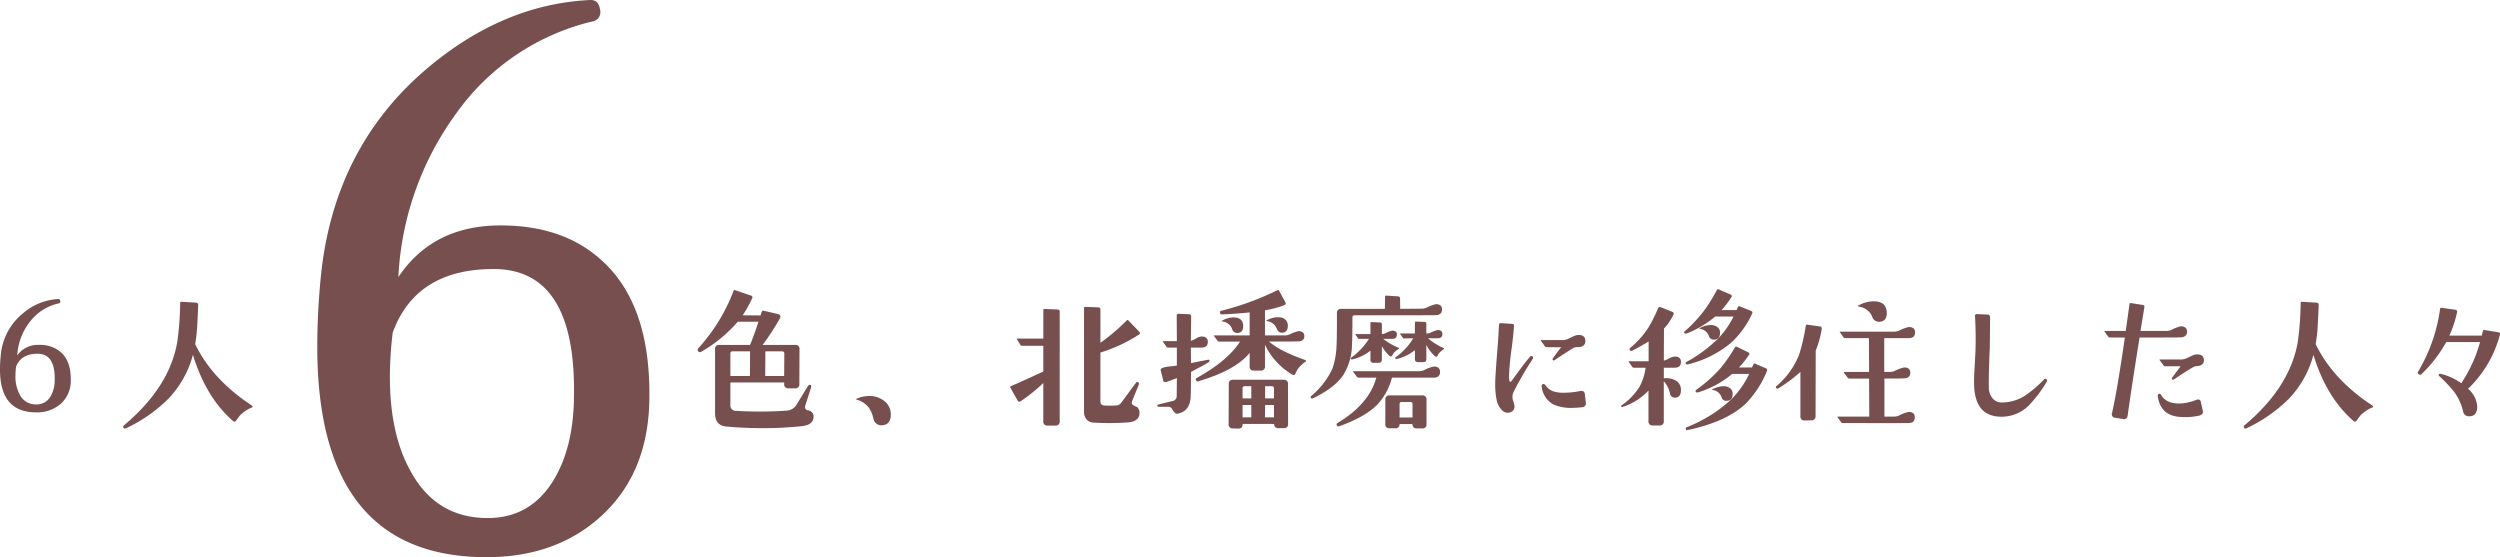 <svg xmlns="http://www.w3.org/2000/svg" width="618.871" height="137.925" viewBox="0 0 618.871 137.925">
  <g id="emigration_title" transform="translate(147.012 59.727)">
    <g id="グループ_4373" data-name="グループ 4373">
      <path id="パス_308" data-name="パス 308" d="M-129.493,34.246a7.628,7.628,0,0,1-2.4,5.916,8.822,8.822,0,0,1-6.194,2.19q-8.927,0-8.927-10.6a34.524,34.524,0,0,1,.187-3.5A14.937,14.937,0,0,1-141.283,17.8a14.573,14.573,0,0,1,8.632-3.5.483.483,0,0,1,.559.482.478.478,0,0,1-.41.6,12.339,12.339,0,0,0-7.18,4.634,14.773,14.773,0,0,0-3.053,8.236,6.169,6.169,0,0,1,5.394-2.6A7.822,7.822,0,0,1-132.02,27.4Q-129.454,29.593-129.493,34.246Zm-3.979.11q.153-6.505-4.241-6.511-4.095,0-5.319,3.2a17.967,17.967,0,0,0-.15,2.232A9.265,9.265,0,0,0-142.1,38a4.366,4.366,0,0,0,3.906,2.382,3.92,3.92,0,0,0,3.646-1.9A7.8,7.8,0,0,0-133.472,34.356Z" fill="#784f4f"/>
      <path id="パス_309" data-name="パス 309" d="M-84.552,41.09a9.29,9.29,0,0,0-3.012,1.971c-.178.222-.512.669-1.007,1.339a.475.475,0,0,1-.78.073q-6.694-5.836-9.9-16.367a25.005,25.005,0,0,1-6.138,10.935A37.273,37.273,0,0,1-115.836,46.3a.419.419,0,0,1-.6-.148.4.4,0,0,1,.076-.559q11.306-9.448,13.241-20.72a76.116,76.116,0,0,0,.707-9.6.3.3,0,0,1,.334-.3l3.608.222q.558.039.521.673-.148,3.418-.224,4.764a41.314,41.314,0,0,1-.52,4.833q4.242,8.778,14.063,15.214C-84.455,40.777-84.428,40.917-84.552,41.09Z" fill="#784f4f"/>
      <path id="パス_310" data-name="パス 310" d="M54.365,43.657c-.1,1.216-1.078,1.923-2.938,2.118a91.3,91.3,0,0,1-9.673.485q-4.723,0-9.039-.409Q30,45.585,30,42.54V26.727a.949.949,0,0,1,1.078-1.074h7.588q1.075-2.643,2.08-5.728H35.614a34.537,34.537,0,0,1-9,7.4.514.514,0,0,1-.781-.113.52.52,0,0,1,.039-.745,44.592,44.592,0,0,0,8.7-14.17.282.282,0,0,1,.409-.188l3.909,1.341a.435.435,0,0,1,.295.668,31.048,31.048,0,0,1-2.342,4.205l4.427.04c.195-.844.421-1.24.668-1.19l3.684.856a.676.676,0,0,1,.487.369.641.641,0,0,1,0,.6,65.46,65.46,0,0,1-4.319,6.659h8.072a.936.936,0,0,1,1.043,1.074l-.038,8.6A.953.953,0,0,1,49.789,36.4h-1.6a.936.936,0,0,1-1.075-1.042v-.41H33.793v5.543a1.32,1.32,0,0,0,1.415,1.483,95.387,95.387,0,0,0,12.385-.038,3.062,3.062,0,0,0,2.53-1.41l2.792-4.573q.334-.558.706-.372c.2.1.236.335.115.708l-1.38,4.313a1.7,1.7,0,0,0-.075.521c0,.4.265.646.782.742A1.506,1.506,0,0,1,54.365,43.657Zm-15.7-16.406H34.314c-.349,0-.521.186-.521.559v5.543H38.63Zm8.482.558a.5.5,0,0,0-.559-.559h-4.13l-.039,6.1h4.687Z" fill="#784f4f"/>
      <path id="パス_311" data-name="パス 311" d="M73.5,42.95q0,2.531-2.27,2.6a1.939,1.939,0,0,1-2.025-1.693,8.427,8.427,0,0,0-1.1-2.621,5.722,5.722,0,0,0-2.977-2.007c-.274-.1-.274-.2,0-.3a7.915,7.915,0,0,1,3.051-.631,5.809,5.809,0,0,1,3.74,1.265A4.117,4.117,0,0,1,73.5,42.95Z" fill="#784f4f"/>
      <path id="パス_312" data-name="パス 312" d="M115.312,44.549a.95.95,0,0,1-1.078,1.078h-1.9a.952.952,0,0,1-1.078-1.078V35.1a42.809,42.809,0,0,1-5.615,4.5.474.474,0,0,1-.748-.188l-1.783-3.159c-.1-.176-.063-.3.112-.371q2.9-1.269,8.034-3.647V25.877h-5.281c-.173,0-.285-.049-.334-.149l-.93-1.487c-.051-.1-.014-.146.111-.146h6.437v-7.03c0-.225.1-.324.3-.3l3.2.111c.372.028.558.212.558.559V44.551h0Zm19.754-1.971q-.037,2.048-2.939,2.269a64.463,64.463,0,0,1-8.48.037,2.306,2.306,0,0,1-1.693-.8,2.7,2.7,0,0,1-.615-1.805V16.539c0-.2.114-.3.337-.3l3.162.114c.372.026.559.208.559.559V25.13a50.686,50.686,0,0,0,6.472-5.5c.172-.176.32-.187.446-.04l2.676,2.792c.275.271.26.506-.036.7a37.628,37.628,0,0,1-9.563,4.466V39.527c0,.691.3,1.066.9,1.117a20.627,20.627,0,0,0,3.011,0,1.6,1.6,0,0,0,1.264-.707l3.572-4.837a.473.473,0,0,1,.558-.223c.249.123.31.336.188.632l-1.6,3.943c-.2.471-.162.818.111,1.042a4.636,4.636,0,0,0,1.041.521A1.781,1.781,0,0,1,135.066,42.578Z" fill="#784f4f"/>
      <path id="パス_313" data-name="パス 313" d="M152.439,29.557A.63.63,0,0,1,152.1,30c-.744.443-2.169,1.228-4.277,2.34q0,3.42-.073,5.954-.112,3.83-3.312,4.388c-.4.073-.853-.348-1.378-1.264a1.022,1.022,0,0,0-.963-.445h-2.308a.266.266,0,0,1-.3-.26c0-.175.073-.276.222-.3l3.456-.854a1.235,1.235,0,0,0,1.116-1.266l.039-4.426q-1.374.525-2.49.931c-.5.172-.8.047-.9-.374l-.633-2.566c-.024-.373.57-.644,1.79-.819.492-.049,1.236-.135,2.229-.263V26.317h-2.193a.382.382,0,0,1-.333-.147l-.93-1.3c-.051-.049-.075-.087-.075-.109a.2.2,0,0,1,.148-.041h3.383l-.039-6.471a.819.819,0,0,1,.338-.3l2.715.111c.348.024.52.222.52.6q0,1.6-.071,5.988a5.261,5.261,0,0,0,1.262-.577,3.181,3.181,0,0,1,1.378-.5q1.563,0,1.562,1.338c0,.945-.52,1.412-1.562,1.412h-2.64l.035,3.833c.77-.146,2.208-.434,4.315-.854A.569.569,0,0,1,152.439,29.557Zm23.774.224a7.748,7.748,0,0,0-1.863,1.71,7.239,7.239,0,0,0-.707,1.339.5.5,0,0,1-.743.188,17.286,17.286,0,0,1-6.772-7.4v5.317a.954.954,0,0,1-1.078,1.08h-1.635a.952.952,0,0,1-1.079-1.08v-3.31q-3.535,4.352-12.72,7.031a.417.417,0,0,1-.561-.261c-.123-.224-.061-.409.188-.557q7.662-4.244,10.713-9.005h-5.209a.359.359,0,0,1-.335-.186l-.893-1.188a.128.128,0,0,1-.039-.078.157.157,0,0,1,.149-.075h8.705V17.615q-3.722.375-6.882.484a.4.4,0,0,1-.446-.411.376.376,0,0,1,.3-.484,69.625,69.625,0,0,0,13.912-5.1.3.3,0,0,1,.41.148l1.561,2.866c.179.323.075.558-.295.707a25.925,25.925,0,0,1-4.765,1.265V23.3h4.911a2.71,2.71,0,0,0,1.154-.222,8.356,8.356,0,0,1,2.232-.819q1.45,0,1.451,1.23c0,.818-.5,1.25-1.487,1.3q-.744.036-7.257.036,2.645,2.344,8.966,4.576C176.3,29.482,176.334,29.609,176.213,29.781Zm-15.476-8.665c-.028,1.041-.521,1.572-1.488,1.6a1.363,1.363,0,0,1-1.265-1.038,2.891,2.891,0,0,0-2.421-1.823c-.2-.052-.2-.126,0-.224a5.786,5.786,0,0,1,2.718-.782Q160.8,18.847,160.737,21.116Zm11.122,24.066a.955.955,0,0,1-1.08,1.078h-1.3a.959.959,0,0,1-1.077-1.043h-7.811v.074c0,.746-.362,1.1-1.08,1.079l-1.3-.04a.975.975,0,0,1-1.08-1.076l.039-9.894a.955.955,0,0,1,1.078-1.081h12.5a.955.955,0,0,1,1.077,1.081Zm-9.115-9.3h-1.6a.494.494,0,0,0-.559.559V38.9h2.159V35.884Zm0,4.648h-2.159v3.049h2.159Zm5.616,3.049V40.532h-2.193l-.039,3.049Zm0-4.685V36.442a.494.494,0,0,0-.558-.559h-1.636V38.9h2.194Zm3.423-17.855c-.028,1.042-.521,1.571-1.488,1.6-.571,0-.992-.35-1.267-1.04a2.89,2.89,0,0,0-2.417-1.822q-.3-.077,0-.224A5.453,5.453,0,0,1,170,18.845,2.02,2.02,0,0,1,171.783,21.041Z" fill="#784f4f"/>
      <path id="パス_314" data-name="パス 314" d="M209.954,16.875q0,1.374-1.563,1.414-1.046.036-20.091.036c-.346,0-.521.188-.521.56q0,5.169-.111,6.877a14.546,14.546,0,0,1-2.158,7.367q-2.191,3.2-7.475,5.731c-.251.123-.438.086-.559-.113-.1-.148-.062-.3.114-.446a19.707,19.707,0,0,0,5.239-6.771,18.911,18.911,0,0,0,1.006-5.469q.112-1.6.111-8.255a.971.971,0,0,1,1.116-1.079h10.757l.037-2.977c0-.224.1-.321.294-.3l2.9.187a.5.5,0,0,1,.523.557l.036,2.531,5.209-.037a2.948,2.948,0,0,0,1.229-.223,11.8,11.8,0,0,1,2.381-.9C209.443,15.572,209.954,16,209.954,16.875Zm-.486,15.472c0,.941-.519,1.414-1.561,1.414H197.561a15.231,15.231,0,0,1-3.683,6.735q-3.047,3.043-9.335,5.279c-.323.123-.533.063-.634-.187a.449.449,0,0,1,.186-.6q7.815-4.689,9.6-11.232h-4.429a.389.389,0,0,1-.334-.148l-.969-1.3c-.072-.1-.025-.148.149-.148h16.221a2.737,2.737,0,0,0,1.191-.262,9.809,9.809,0,0,1,2.382-.892Q209.468,31.009,209.468,32.347Zm-10.2-5.694a4.715,4.715,0,0,0-1.3,1.043c-.122.2-.245.4-.372.6-.2.25-.383.3-.559.149a9.181,9.181,0,0,1-1.97-2.492V29.3c0,.52-.272.781-.819.781h-1.228a.69.69,0,0,1-.779-.781V27.064a11.07,11.07,0,0,1-4.543,2.194.268.268,0,0,1-.293-.11.233.233,0,0,1,.073-.335,16.8,16.8,0,0,0,4.391-4.65h-2.422a.35.35,0,0,1-.26-.11l-.67-.97c-.074-.072-.062-.111.039-.111h3.685V20.257c0-.175.073-.26.223-.26l2.193.111c.272.024.41.159.41.41v2.454a2.466,2.466,0,0,0,.817-.186,8.2,8.2,0,0,1,1.747-.671c.77,0,1.151.32,1.151.966,0,.719-.382,1.08-1.151,1.08H195.4a15.957,15.957,0,0,0,3.793,2.193Q199.422,26.473,199.273,26.653Zm6.847,18.6a.951.951,0,0,1-1.077,1.076h-1.306a.952.952,0,0,1-1.078-1.076h-3.2a.955.955,0,0,1-1.076,1.041H197a.952.952,0,0,1-1.075-1.079V39.232A.952.952,0,0,1,197,38.153h8.04a.953.953,0,0,1,1.077,1.079v6.025Zm4.279-18.53a6.2,6.2,0,0,0-1.228,1.043c-.054.074-.176.286-.372.633-.176.224-.362.25-.558.074a9.312,9.312,0,0,1-2.16-2.824v3.532c0,.5-.258.744-.78.744h-1.228c-.548,0-.822-.245-.822-.744V26.952a11.355,11.355,0,0,1-4.537,2.195c-.226.047-.336-.039-.336-.262a.231.231,0,0,1,.11-.188,15.35,15.35,0,0,0,4.354-4.686l-2.307.039a.327.327,0,0,1-.261-.148l-.672-.932c-.075-.1-.046-.147.074-.147h3.571V20.108a.2.2,0,0,1,.226-.224l2.194.075c.272,0,.41.148.41.446v2.417h.3a1.823,1.823,0,0,0,.744-.188,7.737,7.737,0,0,1,1.786-.67q1.152.037,1.151,1,0,1.041-1.151,1.042h-2.419a15.36,15.36,0,0,0,3.833,2.419C210.474,26.506,210.494,26.607,210.4,26.727Zm-7.74,16.892v-3.31c0-.348-.188-.52-.558-.52h-2.122a.461.461,0,0,0-.522.52v3.31Z" fill="#784f4f"/>
      <path id="パス_315" data-name="パス 315" d="M232.344,28.516c.2.175.2.407,0,.707a82.017,82.017,0,0,0-4.575,7.887,2.939,2.939,0,0,0-.3,2.083,15.649,15.649,0,0,1,.447,1.637c-.023.991-.6,1.539-1.707,1.636a2.15,2.15,0,0,1-1.58-.837,4.909,4.909,0,0,1-1.172-2.452,19.544,19.544,0,0,1-.335-3.962q0-1.718.6-9.081.144-1.67.337-5.429c.023-.322.186-.472.482-.443l2.749.187c.372,0,.534.187.483.558q-.111,1.747-.519,5.128a63.244,63.244,0,0,0-.7,7.181,7.3,7.3,0,0,0,.076,1.19c.046.177.131.263.255.263s.262-.112.411-.336q2.454-3.462,4.354-5.766C231.887,28.367,232.119,28.317,232.344,28.516Zm13.1-3.868c0,1.018-.617,1.54-1.862,1.561h-.259a1.8,1.8,0,0,0-1.006.3c-1.481.919-2.974,1.887-4.462,2.9a.316.316,0,1,1-.447-.447c.9-1.265,1.574-2.17,2.046-2.715l-3.645-.038a.382.382,0,0,1-.369-.187l-.97-1.376c-.1-.123-.074-.188.072-.188h5.248a3.194,3.194,0,0,0,1.4-.316c.434-.21.877-.424,1.336-.632a3.032,3.032,0,0,1,1.246-.316C244.882,23.2,245.44,23.683,245.44,24.648Zm.112,15.327a.945.945,0,0,1-.969,1.117c-.993.1-1.75.146-2.271.146a10.626,10.626,0,0,1-4.8-.853,5.7,5.7,0,0,1-2.864-4.243.645.645,0,0,1,.223-.743q.333-.223.669.221a4.263,4.263,0,0,0,1.749,1.454,8.034,8.034,0,0,0,2.011.406,20.341,20.341,0,0,0,4.832-.406c.722-.129,1.116.131,1.191.777Z" fill="#784f4f"/>
      <path id="パス_316" data-name="パス 316" d="M269.1,36.663c.047,1.365-.446,2.045-1.489,2.045a1.161,1.161,0,0,1-1.227-1.043,6.374,6.374,0,0,0-1.527-3.011V44.51a.952.952,0,0,1-1.077,1.079h-1.638a.952.952,0,0,1-1.078-1.079V36.96a15.1,15.1,0,0,1-6.435,4.057c-.146.048-.248.012-.294-.112a.164.164,0,0,1,.036-.261,15.835,15.835,0,0,0,4.535-4.725A13.929,13.929,0,0,0,260.36,31.3h-2.9a.488.488,0,0,1-.369-.148l-.931-1.3c-.072-.1-.038-.149.114-.149H261.1V24.8q-1.854,1.152-3.942,2.229c-.292.15-.517.139-.667-.035-.176-.2-.15-.4.074-.6a22.659,22.659,0,0,0,4.388-4.872,34.66,34.66,0,0,0,2.455-4.877.5.5,0,0,1,.745-.3l2.793,1.115a.471.471,0,0,1,.3.708,14.42,14.42,0,0,1-2.343,3.459l-.037,7.922a6.679,6.679,0,0,0,1.338-.559,3.048,3.048,0,0,1,1.413-.446q1.49,0,1.489,1.34,0,1.411-1.562,1.413h-2.679v2.642a4.685,4.685,0,0,1,2.79.445A2.546,2.546,0,0,1,269.1,36.663Zm17.633-18.785a22.641,22.641,0,0,1-5.1,7.142,26.1,26.1,0,0,1-10.9,5.467.406.406,0,0,1-.408-.148c-.123-.2-.09-.347.111-.447a34.786,34.786,0,0,0,7.887-5.836,21.768,21.768,0,0,0,3.8-5.432h-4.539a24.327,24.327,0,0,1-6.993,4.168c-.276.1-.472.085-.6-.041-.15-.146-.128-.311.073-.484a33.931,33.931,0,0,0,5.058-5.5,41.14,41.14,0,0,0,2.866-4.688c.1-.2.232-.264.407-.19l2.941,1.265c.372.15.457.372.262.674a24.723,24.723,0,0,1-2.42,3.2h3.682l.337-.744a.321.321,0,0,1,.446-.189l2.827,1.153C286.794,17.37,286.882,17.581,286.732,17.878Zm3.643,14.284a24.81,24.81,0,0,1-5.318,8.11q-4.8,4.464-14.358,6.471a.272.272,0,0,1-.372-.223c-.075-.249-.013-.408.188-.482a34.931,34.931,0,0,0,10.86-6.733,22.059,22.059,0,0,0,4.616-6.473h-4.2a24.234,24.234,0,0,1-8.338,4.541c-.3.1-.508.072-.633-.076-.172-.174-.146-.35.076-.52a36.037,36.037,0,0,0,5.992-5.358,37.891,37.891,0,0,0,3.57-5.132c.121-.2.271-.263.447-.188l2.827,1.378c.316.149.393.36.223.633a22.865,22.865,0,0,1-2.494,3.126h3.234l.34-.744c.1-.224.241-.283.439-.188l2.68,1.154C290.452,31.579,290.529,31.815,290.375,32.162Zm-11.6-9.56c0,1.165-.512,1.746-1.527,1.746a1.228,1.228,0,0,1-1.228-.891,2.717,2.717,0,0,0-2.232-1.785c-.171-.03-.171-.087,0-.19a5.889,5.889,0,0,1,2.568-.744,2.761,2.761,0,0,1,1.692.447A1.6,1.6,0,0,1,278.772,22.6Zm3.124,15.14c0,1.166-.51,1.751-1.524,1.751a1.191,1.191,0,0,1-1.23-.9,2.662,2.662,0,0,0-2.232-1.787c-.177-.025-.177-.086,0-.186a6.884,6.884,0,0,1,2.567-.744,2.756,2.756,0,0,1,1.7.443A1.6,1.6,0,0,1,281.9,37.742Z" fill="#784f4f"/>
      <path id="パス_317" data-name="パス 317" d="M303.954,21.675a23.86,23.86,0,0,1-1.486,5.388l-.039,16.183a.971.971,0,0,1-1.076,1.078l-1.6.037c-.722.027-1.08-.334-1.08-1.078V32.347a36.855,36.855,0,0,1-5.507,4.1.673.673,0,0,1-.186.037.346.346,0,0,1-.3-.15.32.32,0,0,1,.072-.482,19.742,19.742,0,0,0,5.62-7.814,50.307,50.307,0,0,0,1.635-7.1c.047-.223.171-.323.373-.294l3.121.442A.465.465,0,0,1,303.954,21.675Zm23.1.889q0,1.416-1.563,1.414h-6.064v8.369H320.7a3.036,3.036,0,0,0,1.267-.223,9.25,9.25,0,0,1,2.382-.891c1.013,0,1.524.436,1.524,1.3q0,1.344-1.563,1.414-.82.039-4.837.039V43.4h2.382a3.009,3.009,0,0,0,1.23-.262,9.865,9.865,0,0,1,2.38-.893c1.016,0,1.528.445,1.528,1.339,0,.943-.523,1.413-1.563,1.413q-2.721.041-16.3,0a.386.386,0,0,1-.335-.147l-.932-1.305a.214.214,0,0,1-.073-.11.2.2,0,0,1,.149-.04h7.777l-.039-9.408h-4.912a.462.462,0,0,1-.371-.187l-.931-1.266a.257.257,0,0,1-.037-.112.156.156,0,0,1,.15-.074h6.1l-.038-8.37h-5.915a.405.405,0,0,1-.336-.148l-.928-1.306a.205.205,0,0,1-.074-.11.211.211,0,0,1,.147-.038h13.355a2.941,2.941,0,0,0,1.228-.26,9.967,9.967,0,0,1,2.382-.892C326.536,21.228,327.058,21.675,327.058,22.564Zm-7.145-5.842a3.826,3.826,0,0,1,.149,1.043c0,1.366-.6,2.087-1.79,2.16a1.734,1.734,0,0,1-1.82-1.265,4.175,4.175,0,0,0-3.348-2.5c-.275-.046-.275-.148,0-.3a7.958,7.958,0,0,1,3.688-1C318.524,14.866,319.57,15.486,319.913,16.722Z" fill="#784f4f"/>
      <path id="パス_318" data-name="パス 318" d="M359.61,34.171c.17.2.158.447-.039.745a31.694,31.694,0,0,1-4.467,5.841,9.567,9.567,0,0,1-6.585,2.676q-6.66.038-6.843-7.922-.043-1.9.11-4.129c.122-2.259.2-3.622.222-4.095q.145-4.423-.11-8.812a.392.392,0,0,1,.447-.446l2.679.111c.374,0,.569.223.6.672q.036.852-.073,7.882c-.03.223-.09,1.877-.188,4.949q-.075,2.939-.037,4.613a3.939,3.939,0,0,0,1.041,2.752,2.744,2.744,0,0,0,1.972.893,10.63,10.63,0,0,0,5.8-1.6,28.69,28.69,0,0,0,4.8-4.054C359.185,34,359.406,33.973,359.61,34.171Z" fill="#784f4f"/>
      <path id="パス_319" data-name="パス 319" d="M394.389,22.381c0,.914-.571,1.388-1.709,1.41q-.527.037-10.046.039-2.007,12.5-2.94,19.269a.948.948,0,0,1-1.222.893l-1.825-.3a.883.883,0,0,1-.821-1.228q1.263-5.43,3.164-18.636h-3.722a.44.44,0,0,1-.367-.188l-.93-1.262c-.076-.126-.042-.188.11-.188h5.129q.488-3.423.931-6.624c.025-.2.147-.284.372-.262l2.862.446c.373.054.523.249.447.6l-.967,5.844h6.362a3.1,3.1,0,0,0,1.228-.224,10.463,10.463,0,0,1,2.382-.928C393.872,21.065,394.389,21.512,394.389,22.381ZM398.3,42.02c.122.545-.149.918-.818,1.114a14.959,14.959,0,0,1-4.091.373q-5.543,0-6.25-5.169c-.025-.276.046-.448.225-.522a.372.372,0,0,1,.558.15q1.229,2.191,4.466,2.195a11.716,11.716,0,0,0,4.275-.893c.646-.252,1.031-.063,1.15.556Zm.262-12.573q0,1.338-1.711,1.45a2.1,2.1,0,0,0-1.006.3q-1.934,1.115-4.646,2.976c-.2.123-.361.123-.485,0-.147-.123-.147-.273,0-.446l2.086-2.79h-3.832a.447.447,0,0,1-.372-.187l-.97-1.3c-.1-.123-.063-.189.111-.189h5.136a3.231,3.231,0,0,0,1.431-.315c.434-.206.881-.42,1.338-.633a3.044,3.044,0,0,1,1.209-.316Q398.556,27.993,398.557,29.447Z" fill="#784f4f"/>
      <path id="パス_320" data-name="パス 320" d="M440.365,41.09a9.332,9.332,0,0,0-3.008,1.971q-.264.333-1,1.339a.476.476,0,0,1-.781.073q-6.7-5.836-9.9-16.367a25.013,25.013,0,0,1-6.137,10.935A37.33,37.33,0,0,1,409.086,46.3a.416.416,0,0,1-.594-.148.4.4,0,0,1,.074-.559q11.305-9.448,13.24-20.72a75.586,75.586,0,0,0,.706-9.6.3.3,0,0,1,.335-.3l3.608.222c.371.026.547.251.521.673q-.15,3.418-.224,4.764a40.852,40.852,0,0,1-.521,4.833q4.24,8.778,14.063,15.214C440.469,40.777,440.492,40.917,440.365,41.09Z" fill="#784f4f"/>
      <path id="パス_321" data-name="パス 321" d="M471.839,23.122a28.612,28.612,0,0,1-7.888,13.395,6.25,6.25,0,0,1,2.27,4.389q0,2.418-1.972,2.416a1.423,1.423,0,0,1-1.524-1.19,13.114,13.114,0,0,0-2.232-4.87,34.2,34.2,0,0,0-3.722-3.946.253.253,0,0,1-.039-.37.369.369,0,0,1,.373-.148,14.788,14.788,0,0,1,5.17,2.342,35.1,35.1,0,0,0,4.65-10.193h-8.373a33.679,33.679,0,0,1-6.1,7.924.478.478,0,0,1-.707.036.465.465,0,0,1-.147-.669,40.757,40.757,0,0,0,5.429-15.515.27.27,0,0,1,.335-.259l3.424.482a.467.467,0,0,1,.445.634,28.977,28.977,0,0,1-1.9,5.763h8.038c.047-.245.132-.616.261-1.115a.308.308,0,0,1,.373-.261l3.418.558A.434.434,0,0,1,471.839,23.122Z" fill="#784f4f"/>
    </g>
    <g id="グループ_4377" data-name="グループ 4377">
      <g id="グループ_4376" data-name="グループ 4376">
        <g id="グループ_4375" data-name="グループ 4375">
          <g id="グループ_4374" data-name="グループ 4374">
            <path id="パス_322" data-name="パス 322" d="M13.742,38.322q0,18.29-11.26,29.083T-26.581,78.2q-41.889,0-41.894-52.13,0-8.229.872-17.192,3.146-31.827,26.012-51.4,18.852-16.095,40.5-17.195c1.514-.117,2.383.674,2.62,2.379A2.319,2.319,0,0,1-.4-54.41,57.793,57.793,0,0,0-34.085-31.638,74.832,74.832,0,0,0-48.4,8.876q8.554-12.8,25.31-12.8,15.532,0,24.962,8.6Q13.915,15.461,13.742,38.322Zm-18.676.548q.691-32-19.9-32-19.2,0-24.962,15.723a92.952,92.952,0,0,0-.7,10.978q0,14.088,5.062,23.228Q-39.318,68.138-27.1,68.5q11.171.368,17.106-9.33Q-5.107,51.124-4.934,38.87Z" fill="#784f4f"/>
          </g>
        </g>
      </g>
    </g>
  </g>
</svg>